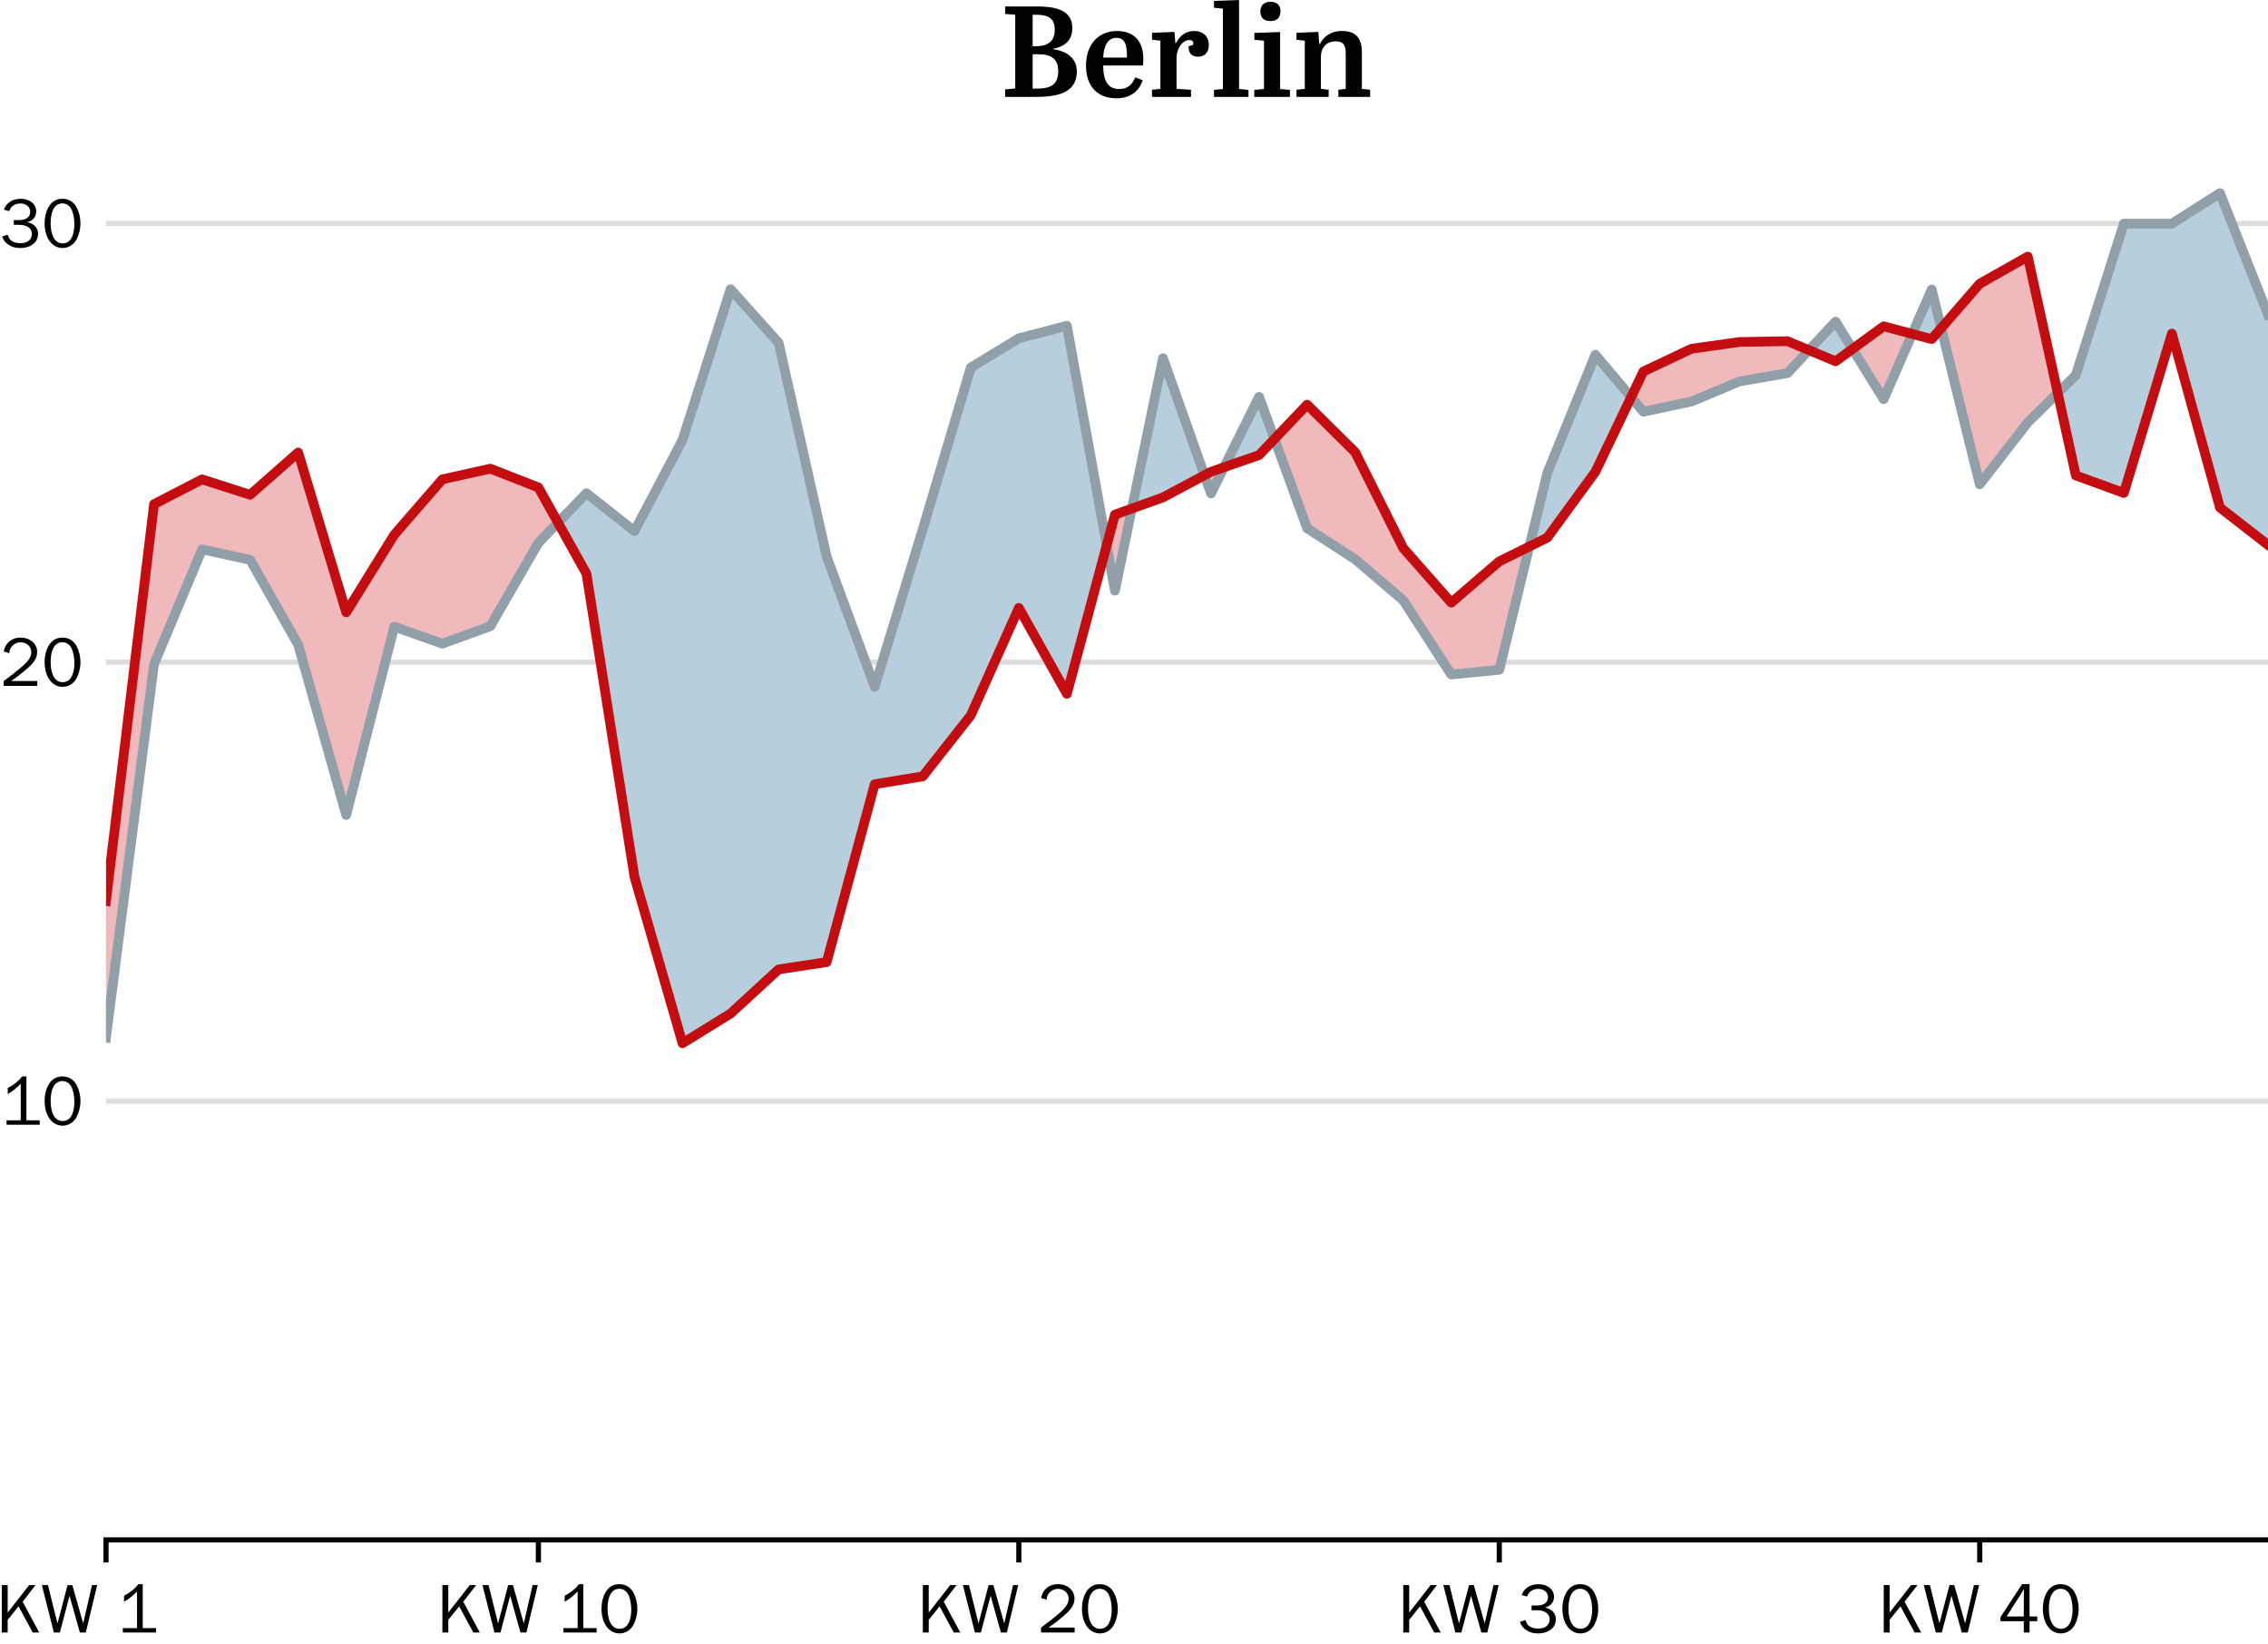 <?xml version="1.0" encoding="UTF-8" standalone="no"?>
<svg
   xmlns:dc="http://purl.org/dc/elements/1.1/"
   xmlns:cc="http://creativecommons.org/ns#"
   xmlns:rdf="http://www.w3.org/1999/02/22-rdf-syntax-ns#"
   xmlns:svg="http://www.w3.org/2000/svg"
   xmlns="http://www.w3.org/2000/svg"
   xmlns:xlink="http://www.w3.org/1999/xlink"
   xmlns:sodipodi="http://sodipodi.sourceforge.net/DTD/sodipodi-0.dtd"
   xmlns:inkscape="http://www.inkscape.org/namespaces/inkscape"
   height="254.615pt"
   version="1.1"
   viewBox="0 0 351.215 254.615"
   width="351.215pt"
   id="svg235"
   sodipodi:docname="berlin.svg"
   inkscape:version="1.0.1 (3bc2e813f5, 2020-09-07)">
  <sodipodi:namedview
     pagecolor="#ffffff"
     bordercolor="#666666"
     borderopacity="1"
     objecttolerance="10"
     gridtolerance="10"
     guidetolerance="10"
     inkscape:pageopacity="0"
     inkscape:pageshadow="2"
     inkscape:window-width="1920"
     inkscape:window-height="1001"
     id="namedview237"
     showgrid="false"
     inkscape:pagecheckerboard="true"
     inkscape:zoom="1.1841048"
     inkscape:cx="500.51821"
     inkscape:cy="114.7544"
     inkscape:window-x="-9"
     inkscape:window-y="-9"
     inkscape:window-maximized="1"
     inkscape:current-layer="text_1"
     inkscape:document-rotation="0" />
  <defs
     id="defs6">
    <style
       type="text/css"
       id="style4">*{stroke-linecap:butt;stroke-linejoin:round;}</style>
  </defs>
  <g
     id="figure_1">
    <g
       id="patch_1">
      <path
         d="M 0 254.615  L 351.215 254.615  L 351.215 0  L 0 0  z "
         style="fill:none;"
         id="path8" />
    </g>
    <g
       id="axes_1">
      <g
         id="matplotlib.axis_1">
        <g
           id="xtick_1"
           transform="translate(-3)">
          <g
             id="line2d_1"
             transform="translate(3)">
            <defs
               id="defs15">
              <path
                 d="M 0,0 V 3.5"
                 id="m85f7835cb9"
                 style="stroke:#000000;stroke-width:0.8" />
            </defs>
            <g
               id="g19">
              <use
                 style="stroke:#000000;stroke-width:0.8"
                 x="16.415"
                 xlink:href="#m85f7835cb9"
                 y="238.44"
                 id="use17"
                 width="100%"
                 height="100%" />
            </g>
          </g>
          <g
             id="text_1">
            <!-- KW 1 -->
            <g
               transform="matrix(0.11,0,0,-0.11,2.364,252.777)"
               id="g36">
              <defs
                 id="defs26">
                <path
                   d="m 8.297,0 h 8.297 v 17.797 l 15.312,19 L 51.797,0 H 61 l -23.297,43.297 18.094,23.406 h -9 L 16.594,28 V 66.703 H 8.297 Z"
                   id="FranklinGothicFS-Book-75" />
                <path
                   d="m 18.797,0 h 8.5 L 40.906,51.703 55.406,0 h 8.391 l 16,66.703 H 72.5 l -12.406,-54 -15.297,54 H 38.094 l -14.188,-54 -13.406,54 H 1.906 Z"
                   id="FranklinGothicFS-Book-87" />
                <path
                   id="FranklinGothicFS-Book-32"
                   d="" />
                <path
                   d="M 9.203,0 H 55.906 V 6.203 H 37.203 V 68 h -6 C 26,61.406 19.703,56.297 10.906,51.703 v -8.406 c 6.797,3.797 12,7.906 18.297,14.406 v -51.5 h -20 z"
                   id="FranklinGothicFS-Book-49" />
              </defs>
              <use
                 xlink:href="#FranklinGothicFS-Book-75"
                 id="use28"
                 x="0"
                 y="0"
                 width="100%"
                 height="100%" />
              <use
                 x="62.8"
                 xlink:href="#FranklinGothicFS-Book-87"
                 id="use30"
                 y="0"
                 width="100%"
                 height="100%" />
              <use
                 x="144.5"
                 xlink:href="#FranklinGothicFS-Book-32"
                 id="use32"
                 y="0"
                 width="100%"
                 height="100%" />
              <use
                 x="169.5"
                 xlink:href="#FranklinGothicFS-Book-49"
                 id="use34"
                 y="0"
                 width="100%"
                 height="100%" />
            </g>
          </g>
        </g>
        <g
           id="xtick_2">
          <g
             id="line2d_2">
            <g
               id="g42">
              <use
                 style="stroke:#000000;stroke-width:0.8;"
                 x="83.375"
                 xlink:href="#m85f7835cb9"
                 y="238.44"
                 id="use40" />
            </g>
          </g>
          <g
             id="text_2">
            <!-- KW 10 -->
            <g
               transform="translate(67.595 252.777)scale(0.11 -0.11)"
               id="g58">
              <defs
                 id="defs46">
                <path
                   d="M 29.406 -1.297  C 37.797 -1.297 45 3.203 49.203 11  C 52.5 17.203 54.594 25.594 54.594 33  C 54.594 41.094 52.797 48.797 49.5 55.297  C 45.094 63.703 38.203 68 29.094 68  C 20.297 68 13.406 63.703 9 55.203  C 5.797 49.203 4.094 41.703 4.094 33.5  C 4.094 13 14.5 -1.297 29.406 -1.297  z M 29.5 5.203  C 18.906 5.203 12.594 15.797 12.594 33.703  C 12.594 51.297 18.594 61.5 29.094 61.5  C 35.203 61.5 39.906 58.094 42.594 51.703  C 44.797 46.5 46 39.297 46 31.906  C 46 25.906 45.094 20.406 43.297 15.703  C 40.594 8.797 36 5.203 29.5 5.203  z "
                   id="FranklinGothicFS-Book-48" />
              </defs>
              <use
                 xlink:href="#FranklinGothicFS-Book-75"
                 id="use48" />
              <use
                 x="62.8"
                 xlink:href="#FranklinGothicFS-Book-87"
                 id="use50" />
              <use
                 x="144.5"
                 xlink:href="#FranklinGothicFS-Book-32"
                 id="use52" />
              <use
                 x="169.5"
                 xlink:href="#FranklinGothicFS-Book-49"
                 id="use54" />
              <use
                 x="228.2"
                 xlink:href="#FranklinGothicFS-Book-48"
                 id="use56" />
            </g>
          </g>
        </g>
        <g
           id="xtick_3">
          <g
             id="line2d_3">
            <g
               id="g64">
              <use
                 style="stroke:#000000;stroke-width:0.8;"
                 x="157.775"
                 xlink:href="#m85f7835cb9"
                 y="238.44"
                 id="use62" />
            </g>
          </g>
          <g
             id="text_3">
            <!-- KW 20 -->
            <g
               transform="translate(141.995 252.777)scale(0.11 -0.11)"
               id="g80">
              <defs
                 id="defs68">
                <path
                   d="M 5.203 0  L 52.5 0  L 52.5 6.906  L 15.703 6.906  C 22.406 11.5 27.594 15.5 33.297 20.203  C 47.703 31.797 52.297 38.594 52.297 47.906  C 52.297 59.406 42.406 68 29.094 68  C 21.797 68 15.406 65.406 11.094 60.594  C 8.094 57.406 6.703 54.5 5.203 48.5  L 13 46.094  C 13.406 50.203 14.203 52.406 16.203 55  C 19.203 59 23.906 61.406 29 61.406  C 37.5 61.406 44 55.5 44 47.797  C 44 40.203 40.203 34.797 27.203 24  C 19.797 17.797 19.797 17.797 5.203 6.906  z "
                   id="FranklinGothicFS-Book-50" />
              </defs>
              <use
                 xlink:href="#FranklinGothicFS-Book-75"
                 id="use70" />
              <use
                 x="62.8"
                 xlink:href="#FranklinGothicFS-Book-87"
                 id="use72" />
              <use
                 x="144.5"
                 xlink:href="#FranklinGothicFS-Book-32"
                 id="use74" />
              <use
                 x="169.5"
                 xlink:href="#FranklinGothicFS-Book-50"
                 id="use76" />
              <use
                 x="228.2"
                 xlink:href="#FranklinGothicFS-Book-48"
                 id="use78" />
            </g>
          </g>
        </g>
        <g
           id="xtick_4">
          <g
             id="line2d_4">
            <g
               id="g86">
              <use
                 style="stroke:#000000;stroke-width:0.8;"
                 x="232.175"
                 xlink:href="#m85f7835cb9"
                 y="238.44"
                 id="use84" />
            </g>
          </g>
          <g
             id="text_4">
            <!-- KW 30 -->
            <g
               transform="translate(216.395 252.777)scale(0.11 -0.11)"
               id="g102">
              <defs
                 id="defs90">
                <path
                   d="M 13 50.594  C 14.203 53.797 15.094 55.203 16.703 56.797  C 19.594 59.703 24 61.406 28.594 61.406  C 36.797 61.406 42.5 56.594 42.5 49.703  C 42.5 42.297 36.906 38 27 38  L 19.406 38  L 19.406 31.297  L 27 31.297  C 38.203 31.297 44.906 26.406 44.906 18.297  C 44.906 15 43.594 11.906 41.094 9.5  C 38.406 6.906 34.203 5.5 28.594 5.5  C 23.094 5.5 18.406 6.906 15.5 9.406  C 13.406 11.297 12.203 13.406 10.797 17.5  L 3 14.906  C 5 9.703 6.797 7.203 10.703 4.203  C 15.594 0.5 21.203 -1.297 28.297 -1.297  C 43.297 -1.297 53.594 6.703 53.594 18.5  C 53.594 27.094 47.797 33.297 38.203 35.094  C 46.203 36.906 51 42.594 51 50.297  C 51 60.5 41.797 68 29.203 68  C 22.906 68 17.297 66.297 12.906 63  C 9.406 60.297 7.594 57.797 5.406 52.703  z "
                   id="FranklinGothicFS-Book-51" />
              </defs>
              <use
                 xlink:href="#FranklinGothicFS-Book-75"
                 id="use92" />
              <use
                 x="62.8"
                 xlink:href="#FranklinGothicFS-Book-87"
                 id="use94" />
              <use
                 x="144.5"
                 xlink:href="#FranklinGothicFS-Book-32"
                 id="use96" />
              <use
                 x="169.5"
                 xlink:href="#FranklinGothicFS-Book-51"
                 id="use98" />
              <use
                 x="228.2"
                 xlink:href="#FranklinGothicFS-Book-48"
                 id="use100" />
            </g>
          </g>
        </g>
        <g
           id="xtick_5">
          <g
             id="line2d_5">
            <g
               id="g108">
              <use
                 style="stroke:#000000;stroke-width:0.8;"
                 x="306.575"
                 xlink:href="#m85f7835cb9"
                 y="238.44"
                 id="use106" />
            </g>
          </g>
          <g
             id="text_5">
            <!-- KW 40 -->
            <g
               transform="translate(290.795 252.777)scale(0.11 -0.11)"
               id="g124">
              <defs
                 id="defs112">
                <path
                   d="M 3.094 15.906  L 36 15.906  L 36 0  L 44.094 0  L 44.094 15.906  L 54.906 15.906  L 54.906 22.5  L 44.094 22.5  L 44.094 68.094  L 33.594 68.094  L 3.094 21.5  z M 11.797 22.5  L 32.594 55.094  C 33.906 57.094 34.5 58.297 36.203 61.406  C 36 58.094 36 56.797 36 54  L 36 22.5  z "
                   id="FranklinGothicFS-Book-52" />
              </defs>
              <use
                 xlink:href="#FranklinGothicFS-Book-75"
                 id="use114" />
              <use
                 x="62.8"
                 xlink:href="#FranklinGothicFS-Book-87"
                 id="use116" />
              <use
                 x="144.5"
                 xlink:href="#FranklinGothicFS-Book-32"
                 id="use118" />
              <use
                 x="169.5"
                 xlink:href="#FranklinGothicFS-Book-52"
                 id="use120" />
              <use
                 x="228.2"
                 xlink:href="#FranklinGothicFS-Book-48"
                 id="use122" />
            </g>
          </g>
        </g>
      </g>
      <g
         id="matplotlib.axis_2">
        <g
           id="ytick_1">
          <g
             id="line2d_6">
            <path
               clip-path="url(#p13c35ddd89)"
               d="M 16.415 170.49  L 351.215 170.49  "
               style="fill:none;stroke:#dddddd;stroke-linecap:square;stroke-width:0.8;"
               id="path129" />
          </g>
          <g
             id="line2d_7" />
          <g
             id="text_6">
            <!-- 10 -->
            <g
               transform="translate(0 174.159)scale(0.11 -0.11)"
               id="g137">
              <use
                 xlink:href="#FranklinGothicFS-Book-49"
                 id="use133" />
              <use
                 x="58.7"
                 xlink:href="#FranklinGothicFS-Book-48"
                 id="use135" />
            </g>
          </g>
        </g>
        <g
           id="ytick_2">
          <g
             id="line2d_8">
            <path
               clip-path="url(#p13c35ddd89)"
               d="M 16.415 102.54  L 351.215 102.54  "
               style="fill:none;stroke:#dddddd;stroke-linecap:square;stroke-width:0.8;"
               id="path141" />
          </g>
          <g
             id="line2d_9" />
          <g
             id="text_7">
            <!-- 20 -->
            <g
               transform="translate(0 106.209)scale(0.11 -0.11)"
               id="g149">
              <use
                 xlink:href="#FranklinGothicFS-Book-50"
                 id="use145" />
              <use
                 x="58.7"
                 xlink:href="#FranklinGothicFS-Book-48"
                 id="use147" />
            </g>
          </g>
        </g>
        <g
           id="ytick_3">
          <g
             id="line2d_10">
            <path
               clip-path="url(#p13c35ddd89)"
               d="M 16.415 34.59  L 351.215 34.59  "
               style="fill:none;stroke:#dddddd;stroke-linecap:square;stroke-width:0.8;"
               id="path153" />
          </g>
          <g
             id="line2d_11" />
          <g
             id="text_8">
            <!-- 30 -->
            <g
               transform="translate(0 38.259)scale(0.11 -0.11)"
               id="g161">
              <use
                 xlink:href="#FranklinGothicFS-Book-51"
                 id="use157" />
              <use
                 x="58.7"
                 xlink:href="#FranklinGothicFS-Book-48"
                 id="use159" />
            </g>
          </g>
        </g>
      </g>
      <g
         id="PolyCollection_1">
        <path
           clip-path="url(#p13c35ddd89)"
           d="M 86.408 80.923  L 90.815 76.371  L 98.255 82.236  L 105.695 68.117  L 113.135 44.782  L 120.575 53.074  L 128.015 86.2  L 135.455 106.342  L 142.895 81.953  L 150.335 56.916  L 157.775 52.386  L 165.215 50.445  L 171.381 84.437  L 165.215 107.434  L 157.775 94.127  L 150.335 110.759  L 142.895 120.215  L 135.455 121.428  L 128.015 148.972  L 120.575 150.105  L 113.135 156.94  L 105.695 161.539  L 98.255 135.787  L 90.815 88.829  z "
           style="fill:#b7cfdc;"
           id="path166" />
        <path
           clip-path="url(#p13c35ddd89)"
           d="M 175.282 78.745  L 180.095 55.46  L 186.531 73.584  L 180.095 77.018  z "
           style="fill:#b7cfdc;"
           id="path168" />
        <path
           clip-path="url(#p13c35ddd89)"
           d="M 189.555 72.347  L 194.975 61.446  L 197.358 67.965  L 194.975 70.466  z "
           style="fill:#b7cfdc;"
           id="path170" />
        <path
           clip-path="url(#p13c35ddd89)"
           d="M 236.832 84.624  L 239.615 73.216  L 247.055 54.935  L 252.591 61.496  L 247.055 73.055  L 239.615 83.247  z "
           style="fill:#b7cfdc;"
           id="path172" />
        <path
           clip-path="url(#p13c35ddd89)"
           d="M 280.127 54.218  L 284.255 49.798  L 286.879 54.034  L 284.255 55.946  z "
           style="fill:#b7cfdc;"
           id="path174" />
        <path
           clip-path="url(#p13c35ddd89)"
           d="M 296.121 51.705  L 299.135 44.823  L 300.61 50.807  L 299.135 52.508  z "
           style="fill:#b7cfdc;"
           id="path176" />
        <path
           clip-path="url(#p13c35ddd89)"
           d="M 318.651 60.848  L 321.455 58.089  L 328.895 34.63  L 336.335 34.63  L 343.775 29.898  L 351.215 48.706  L 351.215 48.706  L 351.215 84.38  L 343.775 78.596  L 336.335 51.658  L 328.895 76.331  L 321.455 73.621  z "
           style="fill:#b7cfdc;"
           id="path178" />
      </g>
      <g
         id="PolyCollection_2">
        <path
           clip-path="url(#p13c35ddd89)"
           d="M 16.415 160.675  L 16.415 160.675  L 23.855 102.823  L 31.295 85.067  L 38.735 86.685  L 46.175 99.83  L 53.615 126.201  L 61.055 97.039  L 68.495 99.668  L 75.935 96.958  L 83.375 84.056  L 86.408 80.923  L 83.375 75.481  L 75.935 72.569  L 68.495 74.228  L 61.055 82.802  L 53.615 94.815  L 46.175 70.062  L 38.735 76.614  L 31.295 74.228  L 23.855 78.07  L 16.415 139.516  z "
           style="fill:#f0b9bc;"
           id="path181" />
        <path
           clip-path="url(#p13c35ddd89)"
           d="M 171.381 84.437  L 172.655 91.458  L 175.282 78.745  L 172.655 79.688  z "
           style="fill:#f0b9bc;"
           id="path183" />
        <path
           clip-path="url(#p13c35ddd89)"
           d="M 186.531 73.584  L 187.535 76.412  L 189.555 72.347  L 187.535 73.049  z "
           style="fill:#f0b9bc;"
           id="path185" />
        <path
           clip-path="url(#p13c35ddd89)"
           d="M 197.358 67.965  L 202.415 81.791  L 209.855 86.604  L 217.295 92.954  L 224.735 104.441  L 232.175 103.713  L 236.832 84.624  L 232.175 86.928  L 224.735 93.318  L 217.295 84.865  L 209.855 70.021  L 202.415 62.66  z "
           style="fill:#f0b9bc;"
           id="path187" />
        <path
           clip-path="url(#p13c35ddd89)"
           d="M 252.591 61.496  L 254.495 63.752  L 261.935 62.174  L 269.375 59.06  L 276.815 57.766  L 280.127 54.218  L 276.815 52.831  L 269.375 52.953  L 261.935 54.004  L 254.495 57.523  z "
           style="fill:#f0b9bc;"
           id="path189" />
        <path
           clip-path="url(#p13c35ddd89)"
           d="M 286.879 54.034  L 291.695 61.81  L 296.121 51.705  L 291.695 50.526  z "
           style="fill:#f0b9bc;"
           id="path191" />
        <path
           clip-path="url(#p13c35ddd89)"
           d="M 300.61 50.807  L 306.575 74.992  L 314.015 65.41  L 318.651 60.848  L 314.015 39.727  L 306.575 43.933  z "
           style="fill:#f0b9bc;"
           id="path193" />
      </g>
      <g
         id="line2d_12">
        <path
           clip-path="url(#p13c35ddd89)"
           d="M 16.415 160.675  L 23.855 102.823  L 31.295 85.067  L 38.735 86.685  L 46.175 99.83  L 53.615 126.201  L 61.055 97.039  L 68.495 99.668  L 75.935 96.958  L 83.375 84.056  L 90.815 76.371  L 98.255 82.236  L 105.695 68.117  L 113.135 44.782  L 120.575 53.074  L 128.015 86.2  L 135.455 106.342  L 142.895 81.953  L 150.335 56.916  L 157.775 52.386  L 165.215 50.445  L 172.655 91.458  L 180.095 55.46  L 187.535 76.412  L 194.975 61.446  L 202.415 81.791  L 209.855 86.604  L 217.295 92.954  L 224.735 104.441  L 232.175 103.713  L 239.615 73.216  L 247.055 54.935  L 254.495 63.752  L 261.935 62.174  L 269.375 59.06  L 276.815 57.766  L 284.255 49.798  L 291.695 61.81  L 299.135 44.823  L 306.575 74.992  L 314.015 65.41  L 321.455 58.089  L 328.895 34.63  L 336.335 34.63  L 343.775 29.898  L 351.215 48.706  "
           style="fill:none;stroke:#919fa8;stroke-linecap:square;stroke-width:1.5;"
           id="path196" />
      </g>
      <g
         id="line2d_13">
        <path
           clip-path="url(#p13c35ddd89)"
           d="M 16.415 139.516  L 23.855 78.07  L 31.295 74.228  L 38.735 76.614  L 46.175 70.062  L 53.615 94.815  L 61.055 82.802  L 68.495 74.228  L 75.935 72.569  L 83.375 75.481  L 90.815 88.829  L 98.255 135.787  L 105.695 161.539  L 113.135 156.94  L 120.575 150.105  L 128.015 148.972  L 135.455 121.428  L 142.895 120.215  L 150.335 110.759  L 157.775 94.127  L 165.215 107.434  L 172.655 79.688  L 180.095 77.018  L 187.535 73.049  L 194.975 70.466  L 202.415 62.66  L 209.855 70.021  L 217.295 84.865  L 224.735 93.318  L 232.175 86.928  L 239.615 83.247  L 247.055 73.055  L 254.495 57.523  L 261.935 54.004  L 269.375 52.953  L 276.815 52.831  L 284.255 55.946  L 291.695 50.526  L 299.135 52.508  L 306.575 43.933  L 314.015 39.727  L 321.455 73.621  L 328.895 76.331  L 336.335 51.658  L 343.775 78.596  L 351.215 84.38  "
           style="fill:none;stroke:#c30d10;stroke-linecap:square;stroke-width:1.5;"
           id="path199" />
      </g>
      <g
         id="patch_3">
        <path
           d="M 16.415 238.44  L 351.215 238.44  "
           style="fill:none;stroke:#000000;stroke-linecap:square;stroke-linejoin:miter;stroke-width:0.8;"
           id="path202" />
      </g>
      <g
         id="text_9">
        <!-- Berlin -->
        <g
           transform="translate(154.974 15)scale(0.2 -0.2)"
           id="g225">
          <defs
             id="defs211">
            <path
               d="M 3.406 70  L 3.406 64.203  L 11.203 63.594  L 11.203 6.5  L 3.406 5.797  L 3.406 0  L 27.5 0  C 45.594 0 58.906 3.906 58.906 19.797  C 58.906 29.5 51.703 35.406 40.297 37  L 40.297 37.203  C 50.094 38.906 55.406 44.203 55.406 53.297  C 55.406 66.094 44.703 70 28.094 70  z M 24.703 33  L 28.906 33  C 39.594 33 44.5 29 44.5 20  C 44.5 10.297 39.703 6.406 28.203 6.406  L 24.703 6.406  z M 24.703 63.594  L 27.297 63.594  C 37.594 63.594 41.797 60.203 41.797 52  C 41.797 43.906 37.703 39.203 26.797 39.203  L 24.703 39.203  z "
               id="AbrilText-SemiBold-66" />
            <path
               d="M 3.406 24.203  C 3.406 9.094 11.406 -1.094 27 -1.094  C 37.5 -1.094 44.5 4.203 47.297 12.906  L 41.5 15.094  C 39.094 9.5 35.797 6.094 29.094 6.094  C 19.594 6.094 16.797 13.5 16.703 24.297  L 47.594 24.297  C 47.703 25.703 47.797 27.797 47.797 29.094  C 47.797 44.094 39.703 51 27.297 51  C 13.703 51 3.406 41.297 3.406 24.203  z M 16.703 30.406  C 17.094 38.906 20 45.703 26.906 45.703  C 32.906 45.703 35.094 41.297 35.094 32.203  L 35.094 30.406  z "
               id="AbrilText-SemiBold-101" />
            <path
               d="M 22.203 6.203  L 22.203 30.5  C 22.203 37.203 26.703 44 32.094 44  C 33.797 44 35.203 43.297 35.203 41.594  C 35.203 41.203 35.094 40.797 35 40.297  L 31.5 39.094  C 31.406 34.297 33.703 31.094 38.797 31.094  C 43.797 31.094 47.203 34.203 47.203 40.203  C 47.203 47.094 42.297 51 36.094 51  C 28.406 51 24.406 46.5 21.703 41.594  L 21.297 41.594  L 20.594 50.297  L 3.203 49.594  L 3.203 44.297  L 9.703 43.5  L 9.703 6.203  L 3.203 5.5  L 3.203 0  L 33.406 0  L 33.406 5.5  z "
               id="AbrilText-SemiBold-114" />
            <path
               d="M 2.5 74.297  L 2.5 69  L 9.406 68.297  L 9.406 6.094  L 2.5 5.406  L 2.5 0  L 29.203 0  L 29.203 5.406  L 21.906 6.094  L 21.906 75  z "
               id="AbrilText-SemiBold-108" />
            <path
               d="M 7.203 66.094  C 7.203 62.297 8.906 58.703 15 58.703  C 20.297 58.703 22.797 61.594 22.797 66.203  C 22.797 71.406 19.594 73.594 15 73.594  C 9.406 73.594 7.203 70.203 7.203 66.094  z M 2.594 49.5  L 2.594 44.203  L 10 43.5  L 10 6.094  L 2.5 5.406  L 2.5 0  L 30.094 0  L 30.094 5.406  L 22.5 6.094  L 22.5 50.203  z "
               id="AbrilText-SemiBold-105" />
            <path
               d="M 3.297 49.594  L 3.297 44.203  L 9.703 43.5  L 9.703 6.203  L 3.297 5.5  L 3.297 0  L 28.203 0  L 28.203 5.5  L 22.203 6.203  L 22.203 31  C 22.203 39.094 27.406 43 33.594 43  C 40.297 43 41.406 39.203 41.406 33.203  L 41.406 6.203  L 35.703 5.5  L 35.703 0  L 60.297 0  L 60.297 5.5  L 53.906 6.203  L 53.906 34.406  C 53.906 46.094 48.703 51 38.5 51  C 28.906 51 23.906 45.906 21.297 40.797  L 20.906 40.797  L 20.203 50.297  z "
               id="AbrilText-SemiBold-110" />
          </defs>
          <use
             xlink:href="#AbrilText-SemiBold-66"
             id="use213" />
          <use
             x="62.6"
             xlink:href="#AbrilText-SemiBold-101"
             id="use215" />
          <use
             x="113.9"
             xlink:href="#AbrilText-SemiBold-114"
             id="use217" />
          <use
             x="162.6"
             xlink:href="#AbrilText-SemiBold-108"
             id="use219" />
          <use
             x="193.8"
             xlink:href="#AbrilText-SemiBold-105"
             id="use221" />
          <use
             x="225.7"
             xlink:href="#AbrilText-SemiBold-110"
             id="use223" />
        </g>
      </g>
    </g>
  </g>
  <defs
     id="defs233">
    <clipPath
       id="p13c35ddd89">
      <rect
         height="217.44"
         width="334.8"
         x="16.415"
         y="21"
         id="rect230" />
    </clipPath>
  </defs>
</svg>
